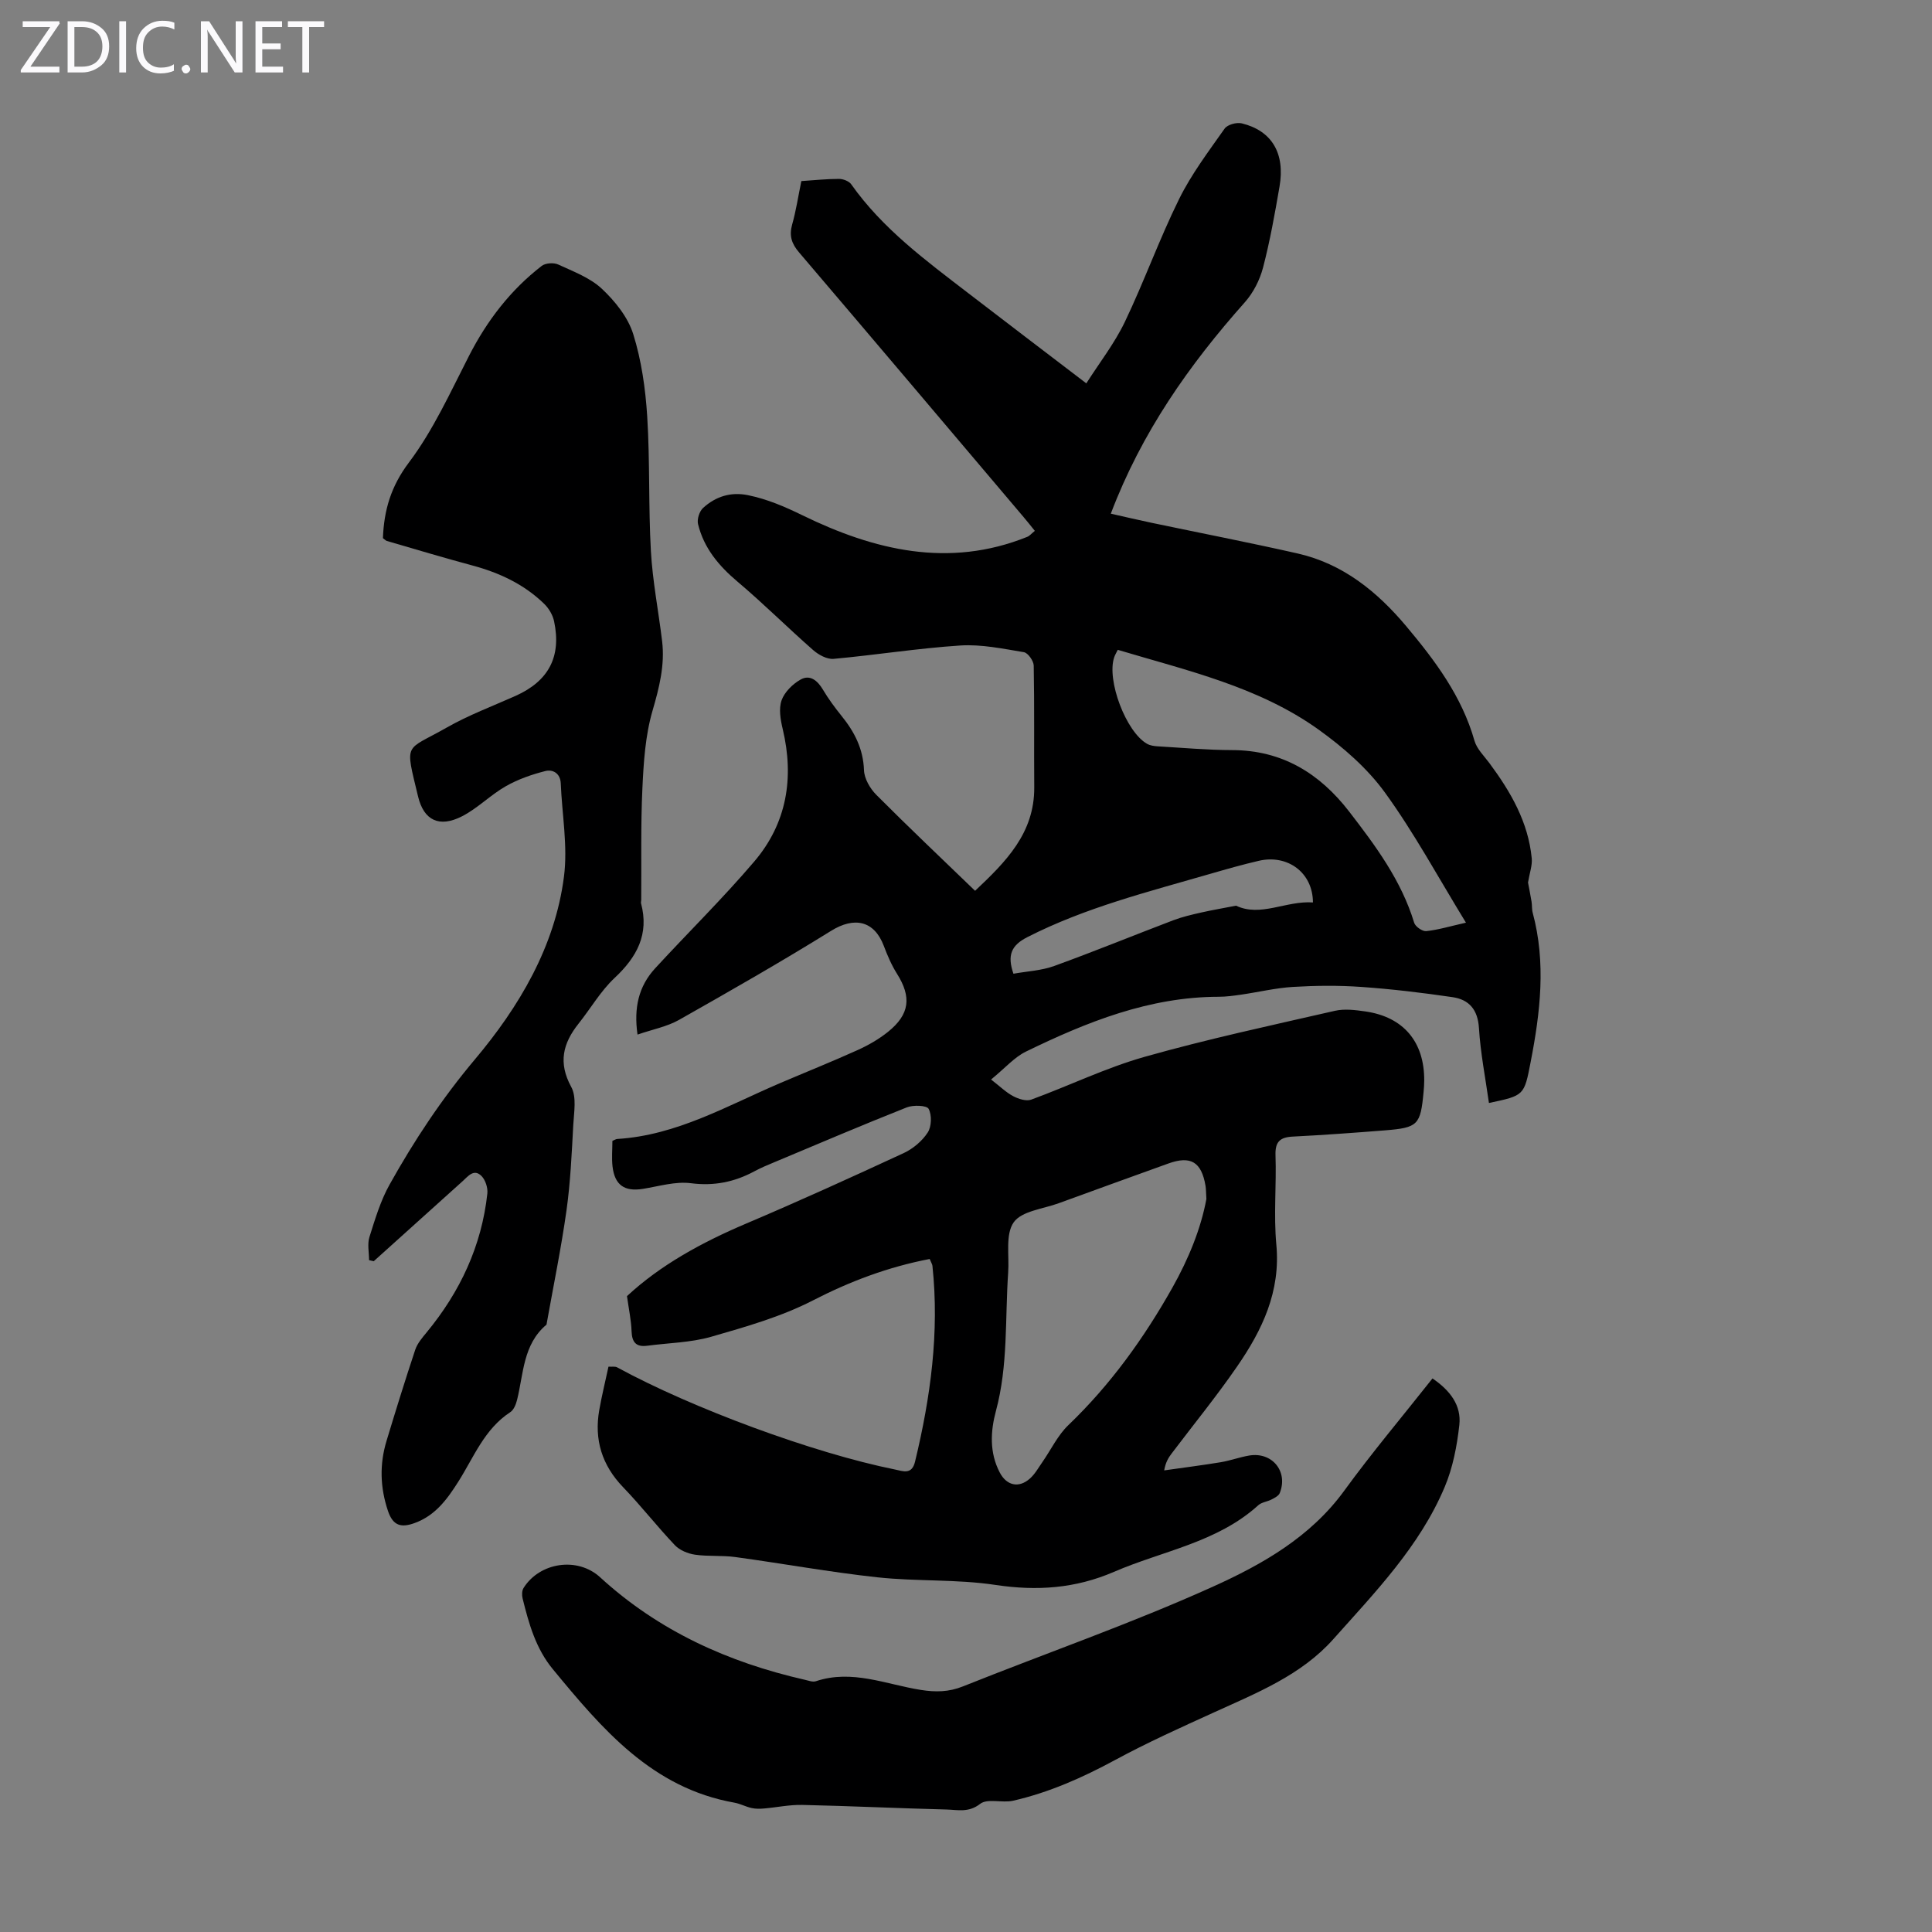 <svg enable-background="new 0 0 400 400" viewBox="0 0 400 400" xmlns="http://www.w3.org/2000/svg"><rect x="0" y="0" width="400" height="400" fill="#808080" stroke="none"/><g fill="#fbfafc"><path d="m12.4 4.8-6.1 9h6v1.2h-8v-.5l6.1-8.9h-5.7v-1.2h7.6v.4z"/><path d="m14 15v-10.6h3c1.6 0 2.9.5 4 1.4s1.6 2.2 1.6 3.8-.5 3-1.6 3.9-2.4 1.5-4 1.5zm1.4-9.4v8.2h1.6c1.3 0 2.4-.4 3.1-1.1s1.1-1.8 1.1-3.1-.4-2.3-1.2-3-1.8-1-3.1-1z"/><path d="m26.1 4.4v10.6h-1.4v-10.6z"/><path d="m36.1 14.6c-.8.4-1.8.6-2.9.6-1.5 0-2.7-.5-3.6-1.4s-1.4-2.2-1.4-3.8c0-1.7.5-3.1 1.5-4.1s2.3-1.6 3.9-1.6c1 0 1.8.1 2.5.4v1.4c-.8-.4-1.6-.6-2.5-.6-1.2 0-2.1.4-2.9 1.2s-1.1 1.8-1.1 3.2c0 1.3.3 2.3 1 3s1.6 1.1 2.7 1.1c1 0 2-.2 2.7-.7v1.3z"/><path d="m37.6 14.3c0-.2.1-.5.3-.6s.4-.3.6-.3c.3 0 .5.1.6.3s.3.4.3.6-.1.4-.3.6-.4.3-.6.3c-.3 0-.5-.1-.6-.3s-.3-.4-.3-.6z"/><path d="m50.2 15h-1.6l-5.3-8.2c-.2-.2-.3-.5-.4-.7 0 .2.1.7.1 1.5v7.4h-1.4v-10.6h1.7l5.2 8.1c.2.4.4.6.4.7 0-.3-.1-.8-.1-1.5v-7.3h1.4z"/><path d="m58.6 15h-5.7v-10.6h5.5v1.2h-4.1v3.4h3.8v1.2h-3.8v3.6h4.3z"/><path d="m67.1 5.6h-3.1v9.4h-1.4v-9.4h-3v-1.2h7.5z"/></g><path d="m192.48 260.66c-8.65 1.66-16.5 4.63-24.22 8.6-6.56 3.37-13.86 5.44-21.01 7.5-4.24 1.22-8.82 1.27-13.24 1.86-2.32.31-3.17-.72-3.25-3s-.57-4.54-.95-7.27c6.89-6.41 15.43-11.09 24.55-14.97 11-4.67 21.89-9.62 32.73-14.64 1.94-.9 3.83-2.49 4.98-4.26.81-1.24.88-3.62.19-4.91-.39-.73-3.19-.83-4.54-.29-9.14 3.62-18.18 7.48-27.25 11.28-1.44.6-2.9 1.2-4.27 1.94-4.14 2.23-8.36 3.09-13.17 2.47-3.2-.41-6.61.64-9.91 1.17-3.8.61-5.84-.75-6.3-4.61-.2-1.75-.03-3.55-.03-5.32.41-.17.71-.38 1.01-.4 12.3-.75 22.75-6.88 33.7-11.56 5.34-2.28 10.74-4.44 16.03-6.83 2.22-1 4.4-2.25 6.3-3.77 4.54-3.64 4.93-7.23 1.86-12.08-1.12-1.78-1.96-3.76-2.71-5.74-1.99-5.24-6.11-6.09-10.91-3.11-10.33 6.41-20.9 12.45-31.49 18.44-2.46 1.39-5.39 1.94-8.59 3.04-.79-5.53.22-9.99 3.65-13.72 6.81-7.4 14-14.46 20.51-22.1 6.76-7.93 8.31-17.33 5.9-27.45-.46-1.92-.85-4.2-.23-5.94.61-1.72 2.31-3.39 3.96-4.31 1.92-1.07 3.48.22 4.59 2.09 1.14 1.92 2.48 3.73 3.88 5.47 2.66 3.29 4.47 6.79 4.63 11.21.06 1.75 1.25 3.8 2.54 5.1 6.63 6.66 13.45 13.11 20.46 19.88 6.35-5.99 12.32-11.92 12.25-21.45-.07-8.39.05-16.79-.11-25.18-.02-.97-1.19-2.63-2.03-2.77-4.34-.72-8.79-1.66-13.13-1.39-8.78.57-17.5 1.97-26.27 2.77-1.37.12-3.13-.84-4.25-1.83-5.29-4.64-10.27-9.62-15.64-14.15-3.89-3.28-6.98-6.97-8.18-11.93-.24-1 .28-2.63 1.04-3.33 2.59-2.37 5.73-3.38 9.3-2.65 3.99.82 7.56 2.35 11.31 4.18 14.76 7.2 30.25 11 46.51 4.45.48-.19.85-.66 1.57-1.24-.82-1.01-1.55-1.95-2.32-2.85-15.48-18.28-30.95-36.57-46.49-54.8-1.53-1.79-2.09-3.43-1.44-5.75.82-2.89 1.26-5.88 1.91-9.02 2.69-.18 5.24-.45 7.8-.45.86 0 2.06.46 2.53 1.12 6.51 9.22 15.46 15.79 24.25 22.55 7.89 6.07 15.82 12.09 24.42 18.66 2.76-4.33 5.85-8.29 7.97-12.71 4-8.35 7.13-17.13 11.23-25.43 2.55-5.17 6.1-9.87 9.44-14.61.58-.82 2.48-1.34 3.55-1.08 6.23 1.53 9 6.2 7.81 13.1-.97 5.62-1.97 11.25-3.41 16.76-.67 2.56-2.01 5.2-3.76 7.17-11.54 12.97-21.39 26.96-27.76 43.78 2.95.66 5.71 1.32 8.49 1.9 10.06 2.11 20.16 4.07 30.19 6.34 9.35 2.12 16.46 7.89 22.46 15.03 5.98 7.12 11.54 14.53 14.15 23.73.49 1.72 2.01 3.17 3.13 4.69 4.38 5.91 8.01 12.17 8.73 19.67.14 1.44-.43 2.96-.77 5.01.16.84.47 2.39.73 3.95.13.76.04 1.58.24 2.31 2.79 10.35 1.57 20.64-.43 30.92-1.34 6.92-1.31 6.92-8.63 8.46-.73-5.18-1.75-10.33-2.07-15.52-.24-3.82-2.05-5.89-5.47-6.39-6.28-.92-12.6-1.68-18.93-2.12-4.68-.33-9.41-.28-14.1 0-3.6.22-7.15 1.08-10.73 1.6-1.54.22-3.1.44-4.65.44-14.37.02-27.3 5.21-39.91 11.35-2.39 1.16-4.28 3.38-7.22 5.78 1.92 1.49 3.14 2.7 4.6 3.46 1.08.57 2.67 1.08 3.7.71 7.87-2.88 15.48-6.6 23.51-8.87 12.98-3.67 26.21-6.51 39.37-9.52 2-.46 4.25-.17 6.34.13 7.87 1.14 12.2 6.3 12.16 14.29 0 .78-.06 1.57-.13 2.35-.64 6.88-1.15 7.43-8.02 7.98-6.35.5-12.71.97-19.08 1.29-2.65.14-3.66 1.08-3.56 3.88.21 6.15-.4 12.36.17 18.46.92 9.72-2.92 17.73-8.13 25.27-4.25 6.17-9 11.99-13.52 17.97-.65.86-1.25 1.75-1.57 3.53 3.9-.56 7.81-1.05 11.69-1.69 1.98-.33 3.89-1.04 5.87-1.38 4.78-.83 8.16 3.28 6.37 7.76-.23.58-1.06 1-1.7 1.33-.88.46-2.04.56-2.74 1.19-8.54 7.74-19.82 9.44-29.9 13.8-7.99 3.45-15.96 3.99-24.54 2.7-8.03-1.21-16.3-.7-24.39-1.57-9.85-1.07-19.63-2.86-29.46-4.2-2.75-.38-5.59-.09-8.33-.49-1.47-.21-3.17-.91-4.16-1.95-3.7-3.89-7-8.15-10.73-12.02-4.39-4.56-6.02-9.84-4.94-15.98.52-2.95 1.24-5.87 1.91-8.98.74.05 1.36-.08 1.78.14 15.5 8.46 40.65 17.75 57.51 21.15 1.67.34 3.51 1.17 4.18-1.62 3.22-13.34 5.06-26.8 3.6-40.55-.04-.33-.25-.63-.57-1.41zm57.29-12.43c-.09-1.38-.07-2.06-.18-2.72-.84-4.96-3.07-6.29-7.72-4.61-7.56 2.73-15.12 5.45-22.66 8.21-3.24 1.19-7.67 1.61-9.33 3.95-1.76 2.5-.9 6.86-1.15 10.42-.66 9.55.01 19.2-2.53 28.63-1.13 4.19-1.38 8.62.79 12.76 1.41 2.7 3.94 3.3 6.24 1.25 1.06-.94 1.78-2.27 2.61-3.45 1.78-2.56 3.16-5.52 5.37-7.63 8.72-8.36 15.65-18.02 21.54-28.48 3.35-5.96 5.9-12.23 7.02-18.33zm53.74-57.2c-5.76-9.4-10.71-18.58-16.78-26.95-3.65-5.03-8.64-9.37-13.74-13.03-12.39-8.87-27.13-12.19-41.57-16.51-.3.62-.59 1.08-.75 1.58-1.57 4.75 2.47 15.43 6.82 17.88.64.36 1.47.48 2.22.52 5.13.3 10.26.77 15.39.78 10.36.02 18.13 4.82 24.24 12.74 5.46 7.08 10.79 14.25 13.45 23.01.24.79 1.7 1.81 2.49 1.73 2.49-.26 4.94-1.01 8.23-1.75zm-31.68-4.19c-.02-6.21-5.28-10-11.21-8.62-3.37.78-6.7 1.73-10.02 2.69-12.85 3.73-25.85 6.97-37.89 13.11-3.4 1.73-4.19 3.79-2.89 7.58 2.83-.51 5.79-.64 8.46-1.61 8.28-3 16.43-6.34 24.66-9.47 1.85-.7 3.81-1.15 5.74-1.59 2.3-.52 4.63-.91 7.23-1.42 5.08 2.42 10.34-1.06 15.92-.67z" fill="#000001"/><path d="m79.28 111.42c.22-5.79 1.65-10.71 5.37-15.65 5.05-6.7 8.6-14.58 12.46-22.11 3.74-7.3 8.58-13.61 15.05-18.61.78-.6 2.48-.71 3.4-.29 3.14 1.45 6.59 2.73 9.04 5.02 2.74 2.57 5.41 5.89 6.5 9.38 1.71 5.47 2.54 11.33 2.9 17.08.58 9.26.24 18.58.76 27.85.35 6.23 1.57 12.41 2.32 18.62.6 4.97-.58 9.62-1.98 14.43-1.5 5.15-1.85 10.71-2.1 16.12-.36 7.68-.18 15.39-.24 23.09 0 .22-.1.46-.04.67 1.71 6.41-.85 11.12-5.47 15.45-2.9 2.72-4.96 6.32-7.47 9.47-3.24 4.07-4.25 8.09-1.51 13.1 1.14 2.08.57 5.21.42 7.85-.32 5.91-.58 11.84-1.4 17.69-1.1 7.83-2.7 15.58-4.09 23.37-.02.11-.02.26-.08.32-4.84 4.09-4.71 10.09-6.06 15.54-.23.93-.68 2.09-1.41 2.56-5.35 3.49-7.54 9.3-10.74 14.36-2.31 3.65-4.75 7.02-9.04 8.59-2.78 1.02-4.5.62-5.55-2.51-1.63-4.86-1.76-9.65-.29-14.5 1.91-6.31 3.86-12.61 5.94-18.86.44-1.31 1.44-2.48 2.35-3.58 6.93-8.4 11.39-17.89 12.58-28.76.13-1.18-.39-2.8-1.21-3.63-1.57-1.58-2.78.05-3.91 1.07-6.14 5.52-12.27 11.05-18.4 16.57-.32-.07-.65-.15-.97-.22 0-1.59-.38-3.31.07-4.76 1.17-3.71 2.3-7.53 4.18-10.89 5.11-9.15 10.82-17.78 17.67-25.92 9.11-10.83 16.56-23.3 18.43-37.81.82-6.31-.4-12.88-.66-19.33-.09-2.11-1.67-2.93-3.16-2.56-2.83.71-5.69 1.71-8.22 3.15-3.18 1.81-5.83 4.57-9.07 6.23-4.7 2.4-7.91.86-9.1-4.13-2.75-11.48-2.78-9.27 5.91-14.23 4.54-2.59 9.5-4.44 14.29-6.58 6.83-3.06 9.52-8.1 7.97-15.43-.27-1.3-1.08-2.67-2.03-3.6-4.18-4.08-9.3-6.46-14.91-7.97-5.93-1.59-11.82-3.37-17.72-5.08-.27-.13-.52-.39-.78-.57z" fill="#000001"/><path d="m296.58 285.39c3.65 2.48 6.01 5.58 5.56 9.64-.49 4.35-1.34 8.83-3.03 12.83-5.17 12.28-14.38 21.77-23.07 31.52-6.64 7.46-15.82 11.11-24.69 15.15-6.91 3.14-13.85 6.27-20.52 9.88-6.73 3.64-13.64 6.71-21.08 8.41-2.24.51-5.31-.53-6.82.65-2.4 1.87-4.65 1.23-6.97 1.17-9.95-.25-19.9-.73-29.85-.95-2.64-.06-5.28.51-7.93.74-.85.07-1.75.09-2.58-.1-1.19-.26-2.31-.88-3.51-1.1-17.1-3.02-27.41-15.25-37.63-27.64-3.54-4.29-4.97-9.43-6.26-14.65-.17-.68-.15-1.62.2-2.17 3.34-5.32 11.17-6.51 15.85-2.21 12.13 11.11 26.52 17.61 42.38 21.22.76.17 1.63.52 2.29.3 7.51-2.51 14.55.67 21.73 1.8 3.07.48 5.77.45 8.72-.73 17.22-6.89 34.78-12.99 51.67-20.61 10.25-4.62 20.28-10.29 27.28-19.92 5.72-7.86 12-15.31 18.26-23.23z" fill="#000001"/></svg>